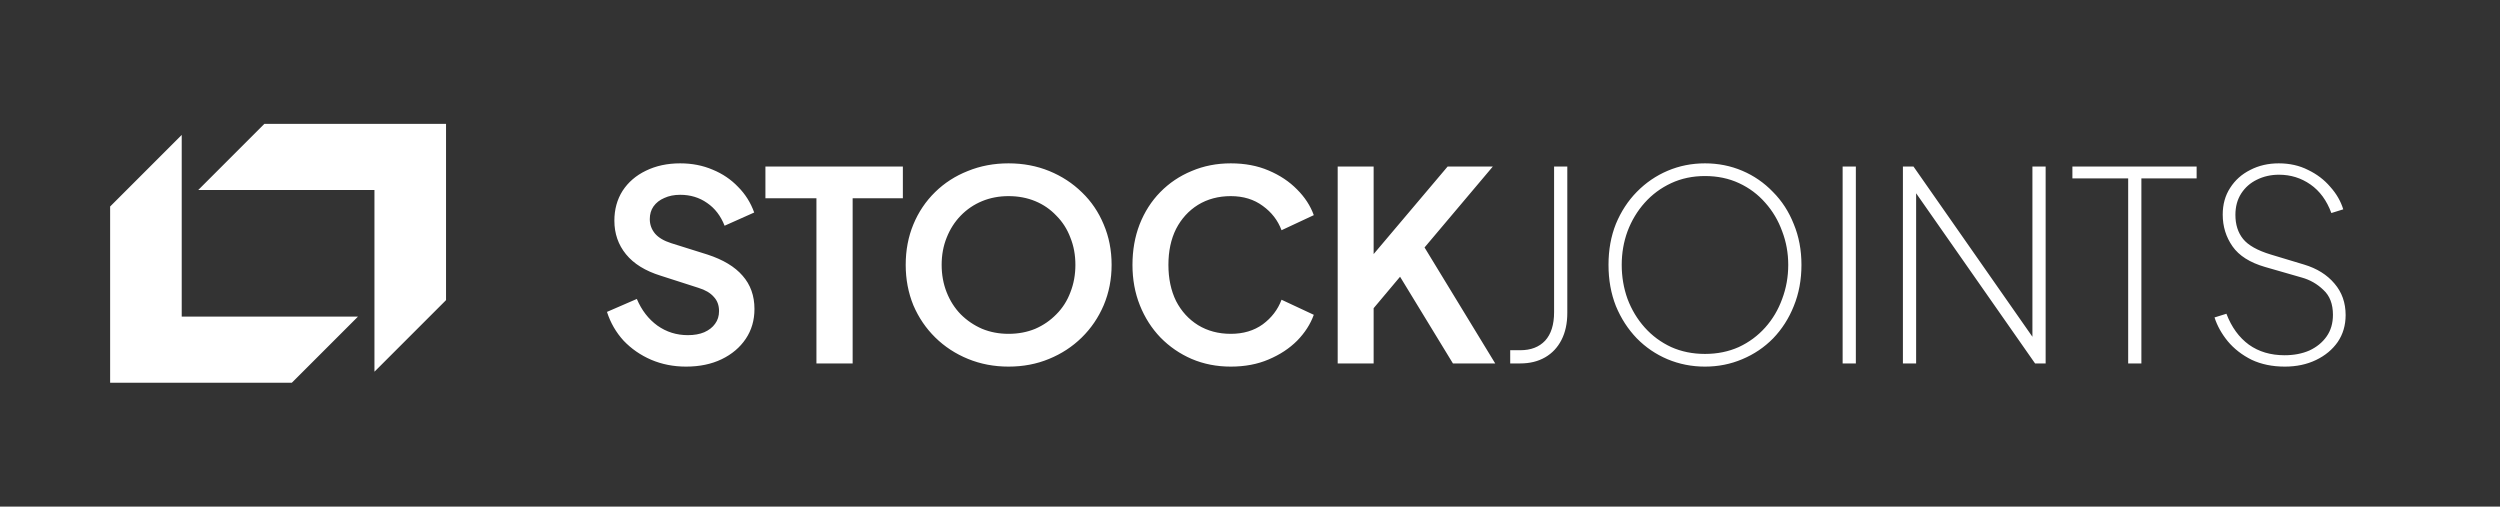 <svg width="227" height="46" viewBox="0 0 227 46" fill="none" xmlns="http://www.w3.org/2000/svg">
<rect x="0" y="0" width="227" height="46" fill="#333333" stroke="none"/>
<path d="M10 34.75V18.75L16.5 12.25V28.75H32.5L26.5 34.75H10Z" fill="white"/>
<path d="M40.5 11.25V27.25L34 33.75V17.25H18L24 11.25H40.5Z" fill="white"/>
<path d="M62.289 33.288C61.153 33.288 60.097 33.08 59.121 32.664C58.161 32.248 57.329 31.672 56.625 30.936C55.937 30.184 55.433 29.312 55.113 28.32L57.825 27.144C58.257 28.168 58.881 28.976 59.697 29.568C60.513 30.144 61.433 30.432 62.457 30.432C63.033 30.432 63.529 30.344 63.945 30.168C64.377 29.976 64.705 29.72 64.929 29.4C65.169 29.08 65.289 28.696 65.289 28.248C65.289 27.72 65.129 27.288 64.809 26.952C64.505 26.6 64.041 26.328 63.417 26.136L59.985 25.032C58.593 24.6 57.545 23.952 56.841 23.088C56.137 22.224 55.785 21.208 55.785 20.04C55.785 19.016 56.033 18.112 56.529 17.328C57.041 16.544 57.745 15.936 58.641 15.504C59.553 15.056 60.593 14.832 61.761 14.832C62.833 14.832 63.817 15.024 64.713 15.408C65.609 15.776 66.377 16.296 67.017 16.968C67.673 17.624 68.161 18.4 68.481 19.296L65.793 20.496C65.441 19.6 64.913 18.912 64.209 18.432C63.505 17.936 62.689 17.688 61.761 17.688C61.217 17.688 60.737 17.784 60.321 17.976C59.905 18.152 59.577 18.408 59.337 18.744C59.113 19.064 59.001 19.448 59.001 19.896C59.001 20.392 59.161 20.832 59.481 21.216C59.801 21.584 60.289 21.872 60.945 22.08L64.233 23.112C65.657 23.576 66.721 24.216 67.425 25.032C68.145 25.848 68.505 26.856 68.505 28.056C68.505 29.08 68.241 29.984 67.713 30.768C67.185 31.552 66.457 32.168 65.529 32.616C64.601 33.064 63.521 33.288 62.289 33.288ZM74.132 33V18H69.5V15.12H81.98V18H77.42V33H74.132ZM91.574 33.288C90.262 33.288 89.038 33.056 87.902 32.592C86.766 32.128 85.774 31.48 84.926 30.648C84.078 29.816 83.414 28.84 82.934 27.72C82.47 26.584 82.238 25.36 82.238 24.048C82.238 22.72 82.47 21.496 82.934 20.376C83.398 19.256 84.054 18.28 84.902 17.448C85.75 16.616 86.742 15.976 87.878 15.528C89.014 15.064 90.246 14.832 91.574 14.832C92.902 14.832 94.134 15.064 95.27 15.528C96.406 15.992 97.398 16.64 98.246 17.472C99.094 18.288 99.75 19.256 100.214 20.376C100.694 21.496 100.934 22.72 100.934 24.048C100.934 25.36 100.694 26.584 100.214 27.72C99.734 28.84 99.07 29.816 98.222 30.648C97.374 31.48 96.382 32.128 95.246 32.592C94.126 33.056 92.902 33.288 91.574 33.288ZM91.574 30.312C92.454 30.312 93.262 30.16 93.998 29.856C94.734 29.536 95.374 29.096 95.918 28.536C96.478 27.976 96.902 27.312 97.19 26.544C97.494 25.776 97.646 24.944 97.646 24.048C97.646 23.152 97.494 22.328 97.19 21.576C96.902 20.808 96.478 20.144 95.918 19.584C95.374 19.008 94.734 18.568 93.998 18.264C93.262 17.96 92.454 17.808 91.574 17.808C90.71 17.808 89.91 17.96 89.174 18.264C88.438 18.568 87.79 19.008 87.23 19.584C86.686 20.144 86.262 20.808 85.958 21.576C85.654 22.328 85.502 23.152 85.502 24.048C85.502 24.944 85.654 25.776 85.958 26.544C86.262 27.312 86.686 27.976 87.23 28.536C87.79 29.096 88.438 29.536 89.174 29.856C89.91 30.16 90.71 30.312 91.574 30.312ZM111.756 33.288C110.476 33.288 109.292 33.056 108.204 32.592C107.132 32.128 106.188 31.48 105.372 30.648C104.572 29.816 103.948 28.84 103.5 27.72C103.052 26.6 102.828 25.376 102.828 24.048C102.828 22.72 103.044 21.496 103.476 20.376C103.924 19.24 104.548 18.264 105.348 17.448C106.164 16.616 107.116 15.976 108.204 15.528C109.292 15.064 110.476 14.832 111.756 14.832C113.036 14.832 114.18 15.048 115.188 15.48C116.212 15.912 117.076 16.488 117.78 17.208C118.484 17.912 118.988 18.688 119.292 19.536L116.364 20.904C116.028 20.008 115.46 19.272 114.66 18.696C113.86 18.104 112.892 17.808 111.756 17.808C110.636 17.808 109.644 18.072 108.78 18.6C107.932 19.128 107.268 19.856 106.788 20.784C106.324 21.712 106.092 22.8 106.092 24.048C106.092 25.296 106.324 26.392 106.788 27.336C107.268 28.264 107.932 28.992 108.78 29.52C109.644 30.048 110.636 30.312 111.756 30.312C112.892 30.312 113.86 30.024 114.66 29.448C115.46 28.856 116.028 28.112 116.364 27.216L119.292 28.584C118.988 29.432 118.484 30.216 117.78 30.936C117.076 31.64 116.212 32.208 115.188 32.64C114.18 33.072 113.036 33.288 111.756 33.288ZM121.462 33V15.12H124.726V24.432L123.838 24.12L131.446 15.12H135.55L128.422 23.568L128.614 21.264L135.766 33H131.926L127.126 25.128L124.726 27.984V33H121.462ZM137.127 33V31.8H138.039C138.999 31.8 139.751 31.512 140.295 30.936C140.839 30.344 141.111 29.48 141.111 28.344V15.12H142.311V28.416C142.311 29.36 142.135 30.176 141.783 30.864C141.431 31.552 140.935 32.08 140.295 32.448C139.655 32.816 138.903 33 138.039 33H137.127ZM154.812 33.288C153.612 33.288 152.476 33.064 151.404 32.616C150.348 32.168 149.42 31.536 148.62 30.72C147.82 29.888 147.188 28.912 146.724 27.792C146.276 26.656 146.052 25.408 146.052 24.048C146.052 22.688 146.276 21.448 146.724 20.328C147.188 19.208 147.82 18.24 148.62 17.424C149.436 16.592 150.372 15.952 151.428 15.504C152.484 15.056 153.612 14.832 154.812 14.832C156.012 14.832 157.14 15.056 158.196 15.504C159.252 15.952 160.18 16.592 160.98 17.424C161.796 18.24 162.428 19.216 162.876 20.352C163.34 21.472 163.572 22.704 163.572 24.048C163.572 25.408 163.34 26.656 162.876 27.792C162.428 28.912 161.804 29.888 161.004 30.72C160.204 31.536 159.268 32.168 158.196 32.616C157.14 33.064 156.012 33.288 154.812 33.288ZM154.812 32.136C155.932 32.136 156.956 31.928 157.884 31.512C158.812 31.08 159.612 30.488 160.284 29.736C160.956 28.984 161.468 28.12 161.82 27.144C162.188 26.168 162.372 25.136 162.372 24.048C162.372 22.976 162.188 21.96 161.82 21C161.468 20.024 160.956 19.16 160.284 18.408C159.628 17.656 158.836 17.064 157.908 16.632C156.98 16.2 155.948 15.984 154.812 15.984C153.692 15.984 152.668 16.2 151.74 16.632C150.812 17.064 150.012 17.656 149.34 18.408C148.668 19.16 148.148 20.024 147.78 21C147.428 21.96 147.252 22.976 147.252 24.048C147.252 25.136 147.428 26.168 147.78 27.144C148.148 28.12 148.668 28.984 149.34 29.736C150.012 30.488 150.812 31.08 151.74 31.512C152.668 31.928 153.692 32.136 154.812 32.136ZM167.311 33V15.12H168.511V33H167.311ZM172.784 33V15.12H173.744L184.928 31.128H184.544V15.12H185.744V33H184.784L173.528 16.896H173.984V33H172.784ZM193.238 33V16.2H188.174V15.12H199.454V16.2H194.438V33H193.238ZM207.463 33.288C206.327 33.288 205.319 33.08 204.439 32.664C203.575 32.232 202.855 31.672 202.279 30.984C201.719 30.296 201.319 29.576 201.079 28.824L202.159 28.488C202.623 29.704 203.303 30.64 204.199 31.296C205.095 31.936 206.175 32.256 207.439 32.256C208.287 32.256 209.039 32.112 209.695 31.824C210.351 31.52 210.871 31.096 211.255 30.552C211.639 30.008 211.831 29.352 211.831 28.584C211.831 27.608 211.543 26.856 210.967 26.328C210.407 25.784 209.751 25.408 208.999 25.2L205.663 24.24C204.287 23.84 203.303 23.216 202.711 22.368C202.119 21.52 201.823 20.56 201.823 19.488C201.823 18.56 202.047 17.752 202.495 17.064C202.943 16.36 203.551 15.816 204.319 15.432C205.087 15.032 205.951 14.832 206.911 14.832C207.903 14.832 208.791 15.032 209.575 15.432C210.375 15.816 211.047 16.328 211.591 16.968C212.151 17.592 212.543 18.272 212.767 19.008L211.687 19.344C211.271 18.208 210.639 17.344 209.791 16.752C208.943 16.16 207.991 15.864 206.935 15.864C206.199 15.864 205.527 16.016 204.919 16.32C204.327 16.608 203.855 17.024 203.503 17.568C203.151 18.112 202.975 18.76 202.975 19.512C202.975 20.392 203.207 21.12 203.671 21.696C204.135 22.272 204.975 22.744 206.191 23.112L209.215 24.024C210.383 24.376 211.303 24.952 211.975 25.752C212.647 26.536 212.983 27.488 212.983 28.608C212.983 29.536 212.743 30.352 212.263 31.056C211.783 31.744 211.127 32.288 210.295 32.688C209.463 33.088 208.519 33.288 207.463 33.288Z" fill="white"/>
</svg>
